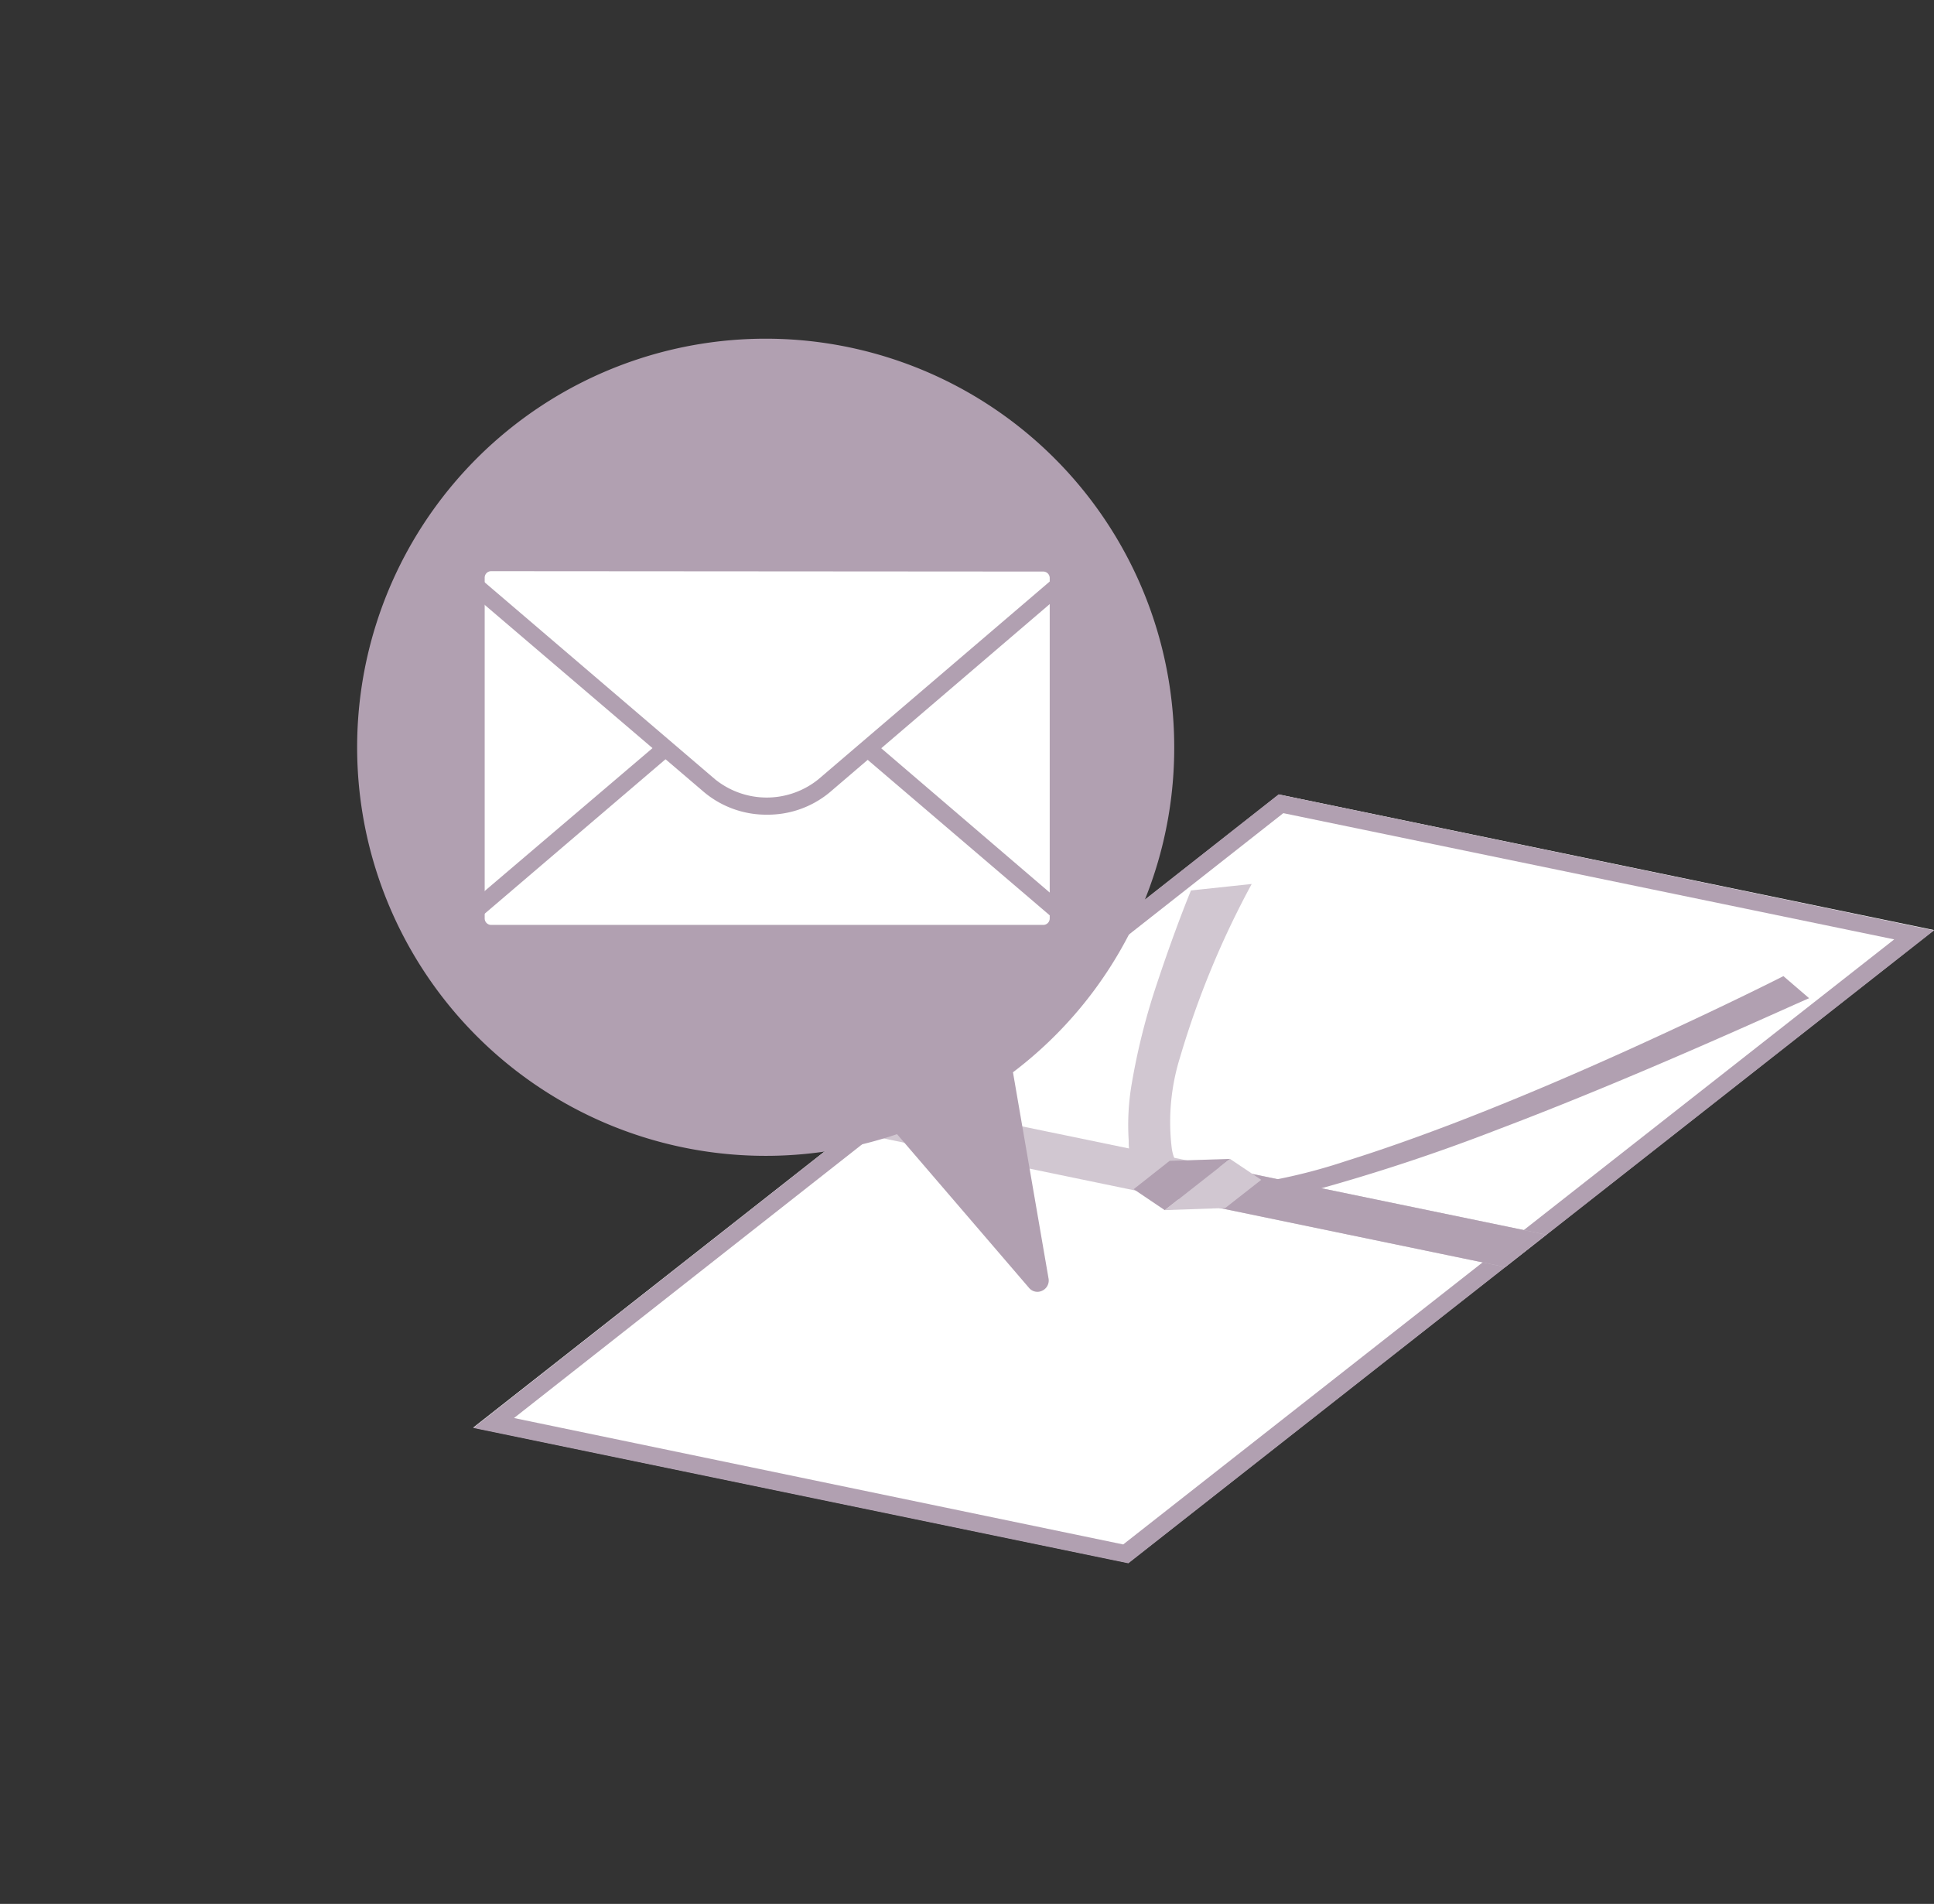 <svg xmlns="http://www.w3.org/2000/svg" viewBox="0 0 101.59 100"><rect x="0" y="0" width="101.59" height="100" fill="#333333" stroke="none"/><defs><style>.cls-1{fill:#fff;}.cls-2{fill:#b1a0b1;}.cls-3{fill:#d1c7d1;}.cls-4{fill:none;}</style></defs><g id="レイヤー_2" data-name="レイヤー 2"><g id="レイヤー_1-2" data-name="レイヤー 1"><polygon class="cls-1" points="59.27 82.09 24.86 74.98 67.18 41.73 101.59 48.85 59.27 82.09"/><path class="cls-2" d="M67.41,42.71,99.5,49.34,59,81.12,27,74.48,67.41,42.71m-.23-1L24.86,75l34.41,7.11,42.32-33.24L67.18,41.73Z"/><polygon class="cls-3" points="79.06 66.55 44.65 59.43 46.81 57.74 81.22 64.85 79.06 66.55"/><polygon class="cls-2" points="79.06 66.55 61.91 63 64.08 61.31 81.22 64.85 79.06 66.55"/><path class="cls-3" d="M60.59,62.71c.57-.32,1.15-.65,1.68-1a2.38,2.38,0,0,1-.73-1.49,11.41,11.41,0,0,1,.45-4.7,46.85,46.85,0,0,1,3.76-9.09l-3.19.34s-.8,1.91-1.8,4.93a34.69,34.69,0,0,0-1.31,5.21,12.71,12.71,0,0,0-.16,3A3.49,3.49,0,0,0,60.59,62.71Z"/><path class="cls-2" d="M64.88,62.29a13.17,13.17,0,0,1-1,1.13,19.58,19.58,0,0,0,5-.86,100.16,100.16,0,0,0,9.81-3.24c7.11-2.69,14.3-6,16.34-6.89l-1.35-1.16s-3.07,1.57-8.21,3.9c-2.57,1.16-5.67,2.51-9.19,3.86-1.76.67-3.62,1.34-5.57,1.95A29.37,29.37,0,0,1,64.88,62.29Z"/><polygon class="cls-3" points="64.36 63.45 61.18 63.56 64.61 60.87 66.25 61.97 64.36 63.45"/><polygon class="cls-2" points="59.55 62.46 61.18 63.56 64.61 60.87 61.44 60.97 59.55 62.46"/><path class="cls-2" d="M61.68,39.31A21.46,21.46,0,1,0,47.12,59.57l6.93,8.07a.57.57,0,0,0,.7.15.59.59,0,0,0,.33-.63L53.21,56.32A21.36,21.36,0,0,0,61.68,39.31Z"/><rect class="cls-1" x="25" y="29.57" width="30.54" height="19.48" rx="0.79"/><path class="cls-2" d="M54.75,49.5H25.8a1.25,1.25,0,0,1-1.25-1.24V30.36a1.25,1.25,0,0,1,1.25-1.25h29A1.25,1.25,0,0,1,56,30.36v17.9A1.25,1.25,0,0,1,54.75,49.5ZM25.8,30a.34.34,0,0,0-.34.34v17.9a.34.34,0,0,0,.34.34h29a.34.34,0,0,0,.34-.34V30.36a.34.34,0,0,0-.34-.34Z"/><polyline class="cls-1" points="55.55 47.83 40.28 34.77 25 47.83"/><path class="cls-2" d="M55.55,48.28a.48.48,0,0,1-.3-.11l-15-12.81-15,12.81a.45.45,0,0,1-.59-.69L40,34.42a.47.47,0,0,1,.59,0L55.84,47.48a.45.45,0,0,1-.29.8Z"/><path class="cls-1" d="M55.55,30.79,43.29,41.27a4.8,4.8,0,0,1-6,0L25,30.79"/><path class="cls-2" d="M40.28,42.79A5.09,5.09,0,0,1,37,41.62L24.71,31.13a.45.45,0,1,1,.59-.68L37.56,40.93a4.32,4.32,0,0,0,5.43,0L55.25,30.45a.45.45,0,1,1,.59.68L43.58,41.62A5.09,5.09,0,0,1,40.28,42.79Z"/><rect class="cls-4" width="100" height="100"/></g></g></svg>